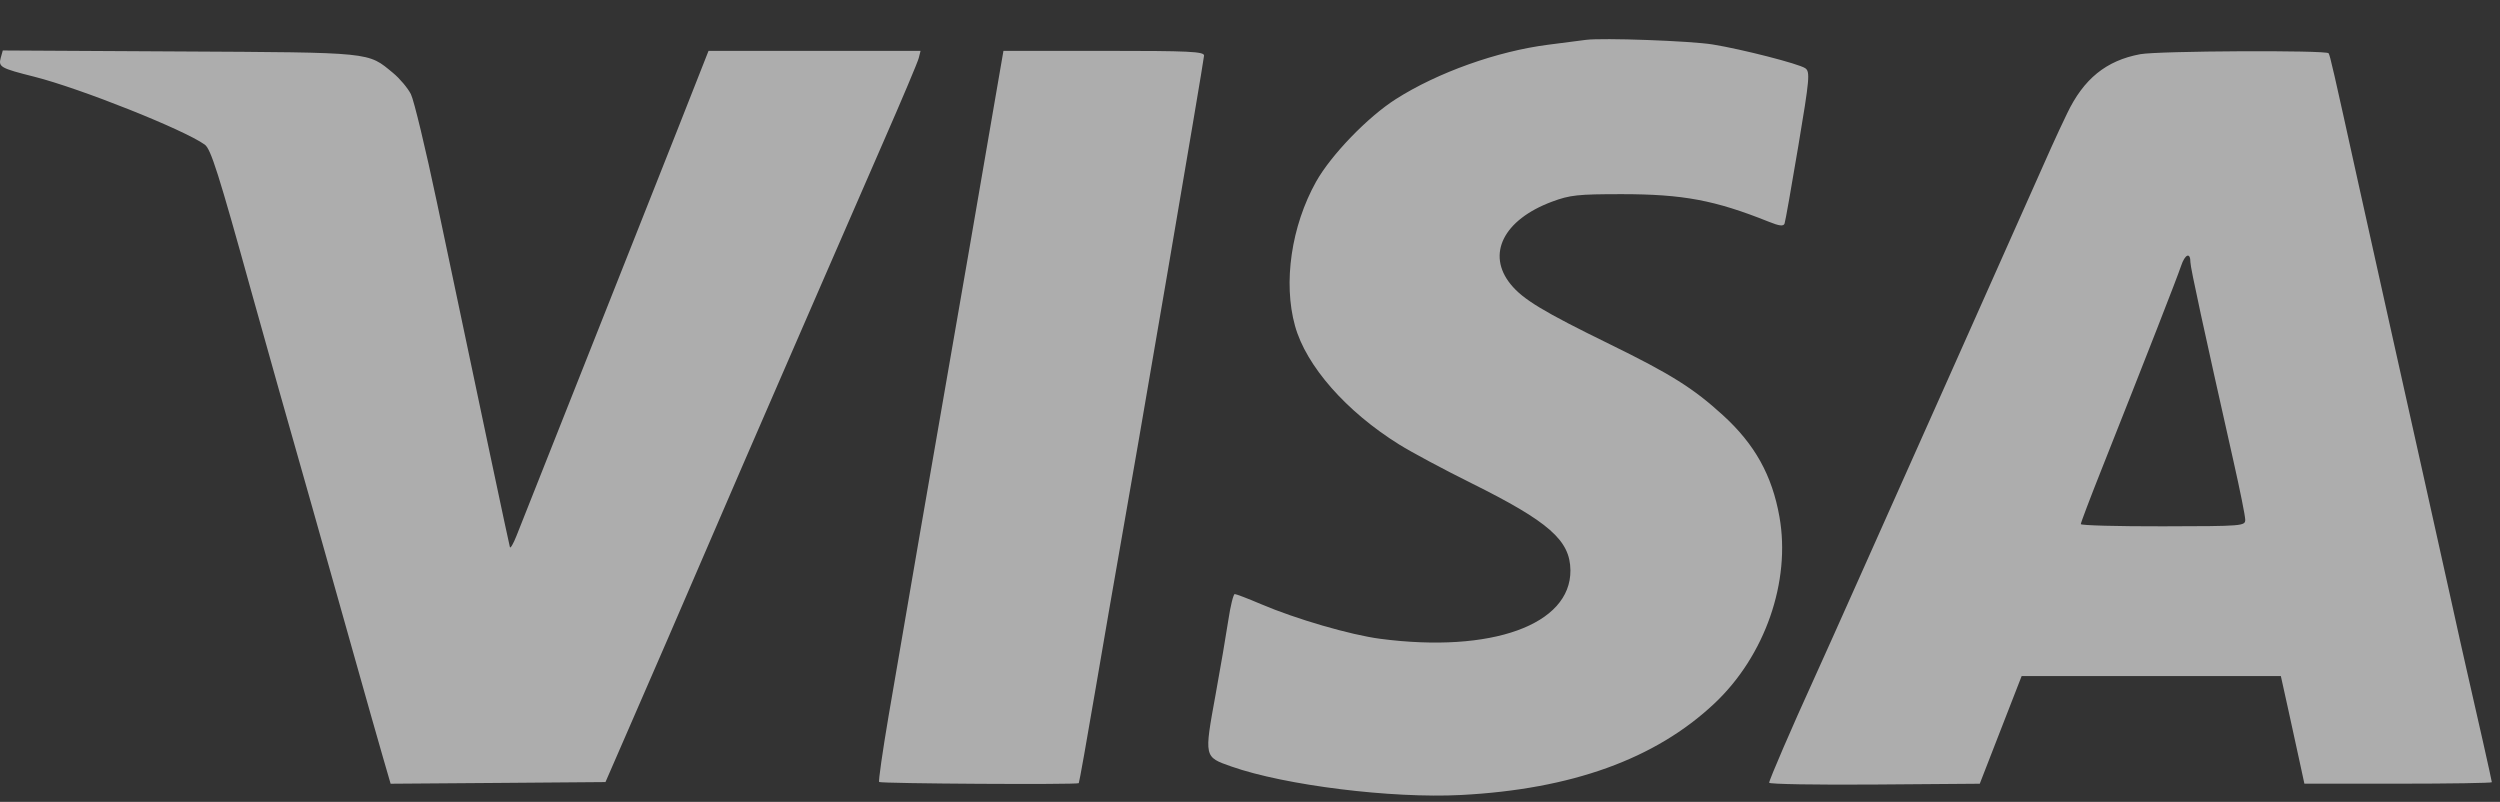 <svg width="53" height="17" viewBox="0 0 53 17" fill="none" xmlns="http://www.w3.org/2000/svg">
    <rect x="0" y="0" width="53" height="17" fill="#333333" stroke="none"/>
    <path opacity="0.6" fill-rule="evenodd" clip-rule="evenodd"
          d="M33.622 0.845C33.502 0.862 33.142 0.908 32.823 0.948C31.741 1.086 30.479 1.536 29.592 2.101C28.997 2.479 28.217 3.288 27.901 3.852C27.376 4.791 27.2 5.993 27.454 6.907C27.689 7.757 28.539 8.724 29.662 9.423C29.923 9.586 30.61 9.954 31.189 10.241C32.841 11.062 33.288 11.455 33.293 12.092C33.302 13.245 31.621 13.851 29.264 13.543C28.633 13.461 27.474 13.124 26.732 12.807C26.457 12.69 26.207 12.594 26.177 12.594C26.148 12.594 26.085 12.847 26.039 13.156C25.992 13.465 25.872 14.17 25.771 14.722C25.527 16.062 25.523 16.045 26.106 16.25C27.24 16.649 29.503 16.93 30.971 16.854C33.316 16.733 35.096 16.091 36.346 14.913C37.419 13.904 37.968 12.325 37.724 10.955C37.568 10.077 37.203 9.42 36.529 8.805C35.899 8.23 35.424 7.932 34.127 7.297C32.716 6.607 32.287 6.347 32.027 6.028C31.507 5.389 31.873 4.659 32.904 4.275C33.283 4.134 33.45 4.116 34.384 4.116C35.682 4.117 36.356 4.244 37.491 4.698C37.724 4.792 37.81 4.802 37.833 4.739C37.85 4.693 37.981 3.951 38.125 3.091C38.364 1.666 38.377 1.519 38.271 1.446C38.133 1.352 36.933 1.044 36.31 0.943C35.837 0.866 33.971 0.799 33.622 0.845ZM0.016 1.225C-0.038 1.419 0.01 1.446 0.729 1.627C1.697 1.872 3.902 2.749 4.341 3.066C4.47 3.158 4.635 3.678 5.331 6.189C5.534 6.92 5.797 7.855 5.914 8.267C6.19 9.229 6.971 11.993 7.523 13.957C7.76 14.8 8.028 15.743 8.118 16.053L8.281 16.615L10.559 16.598L12.836 16.58L13.266 15.592C14.15 13.561 14.268 13.288 14.655 12.389C15.348 10.779 16.277 8.634 16.631 7.824C16.82 7.393 17.213 6.489 17.505 5.814C17.797 5.139 18.351 3.867 18.737 2.986C19.123 2.105 19.456 1.316 19.477 1.232L19.516 1.078H17.269H15.021L14.383 2.697C14.031 3.587 13.603 4.668 13.432 5.098C13.13 5.858 11.188 10.754 10.949 11.361C10.883 11.527 10.821 11.634 10.81 11.6C10.792 11.541 10.223 8.856 9.264 4.296C9.025 3.161 8.776 2.126 8.711 1.996C8.645 1.867 8.475 1.664 8.333 1.547C7.79 1.1 7.931 1.114 3.807 1.091L0.059 1.07L0.016 1.225ZM21.07 2.254C20.959 2.9 20.723 4.272 20.545 5.303C20.368 6.334 20.158 7.545 20.078 7.994C19.892 9.049 19.143 13.387 18.84 15.167C18.711 15.926 18.62 16.561 18.638 16.578C18.675 16.613 22.841 16.638 22.87 16.603C22.881 16.59 23.044 15.675 23.232 14.57C23.421 13.464 23.638 12.207 23.715 11.776C24.057 9.864 25.526 1.268 25.526 1.178C25.526 1.093 25.219 1.078 23.399 1.078H21.273L21.07 2.254ZM45.373 1.149C44.652 1.283 44.172 1.672 43.822 2.407C43.567 2.94 43.553 2.972 42.729 4.826C42.404 5.557 41.974 6.523 41.773 6.972C41.572 7.422 41.23 8.189 41.013 8.676C40.797 9.163 40.509 9.807 40.374 10.107C40.24 10.407 39.815 11.357 39.431 12.219C39.047 13.081 38.607 14.062 38.453 14.4C37.994 15.405 37.506 16.537 37.506 16.594C37.506 16.624 38.511 16.641 39.738 16.632L41.971 16.615L42.415 15.473L42.859 14.332H45.606H48.354L48.512 15.047C48.599 15.441 48.711 15.954 48.761 16.188L48.853 16.614H50.84C51.932 16.614 52.827 16.6 52.827 16.583C52.827 16.555 52.517 15.174 52.284 14.161C52.228 13.918 52.084 13.274 51.965 12.73C51.845 12.187 51.583 11.006 51.382 10.107C51.181 9.207 50.849 7.72 50.645 6.802C50.44 5.884 50.147 4.565 49.994 3.872C49.467 1.479 49.399 1.18 49.366 1.129C49.321 1.061 45.755 1.078 45.373 1.149ZM46.437 5.562C46.436 5.669 46.725 6.999 47.35 9.778C47.487 10.384 47.599 10.942 47.599 11.017C47.599 11.151 47.554 11.155 45.856 11.158C44.898 11.16 44.113 11.139 44.113 11.111C44.113 11.083 44.307 10.57 44.545 9.971C45.515 7.526 46.157 5.883 46.238 5.639C46.323 5.384 46.438 5.34 46.437 5.562Z"
          fill="white"/>
</svg>
